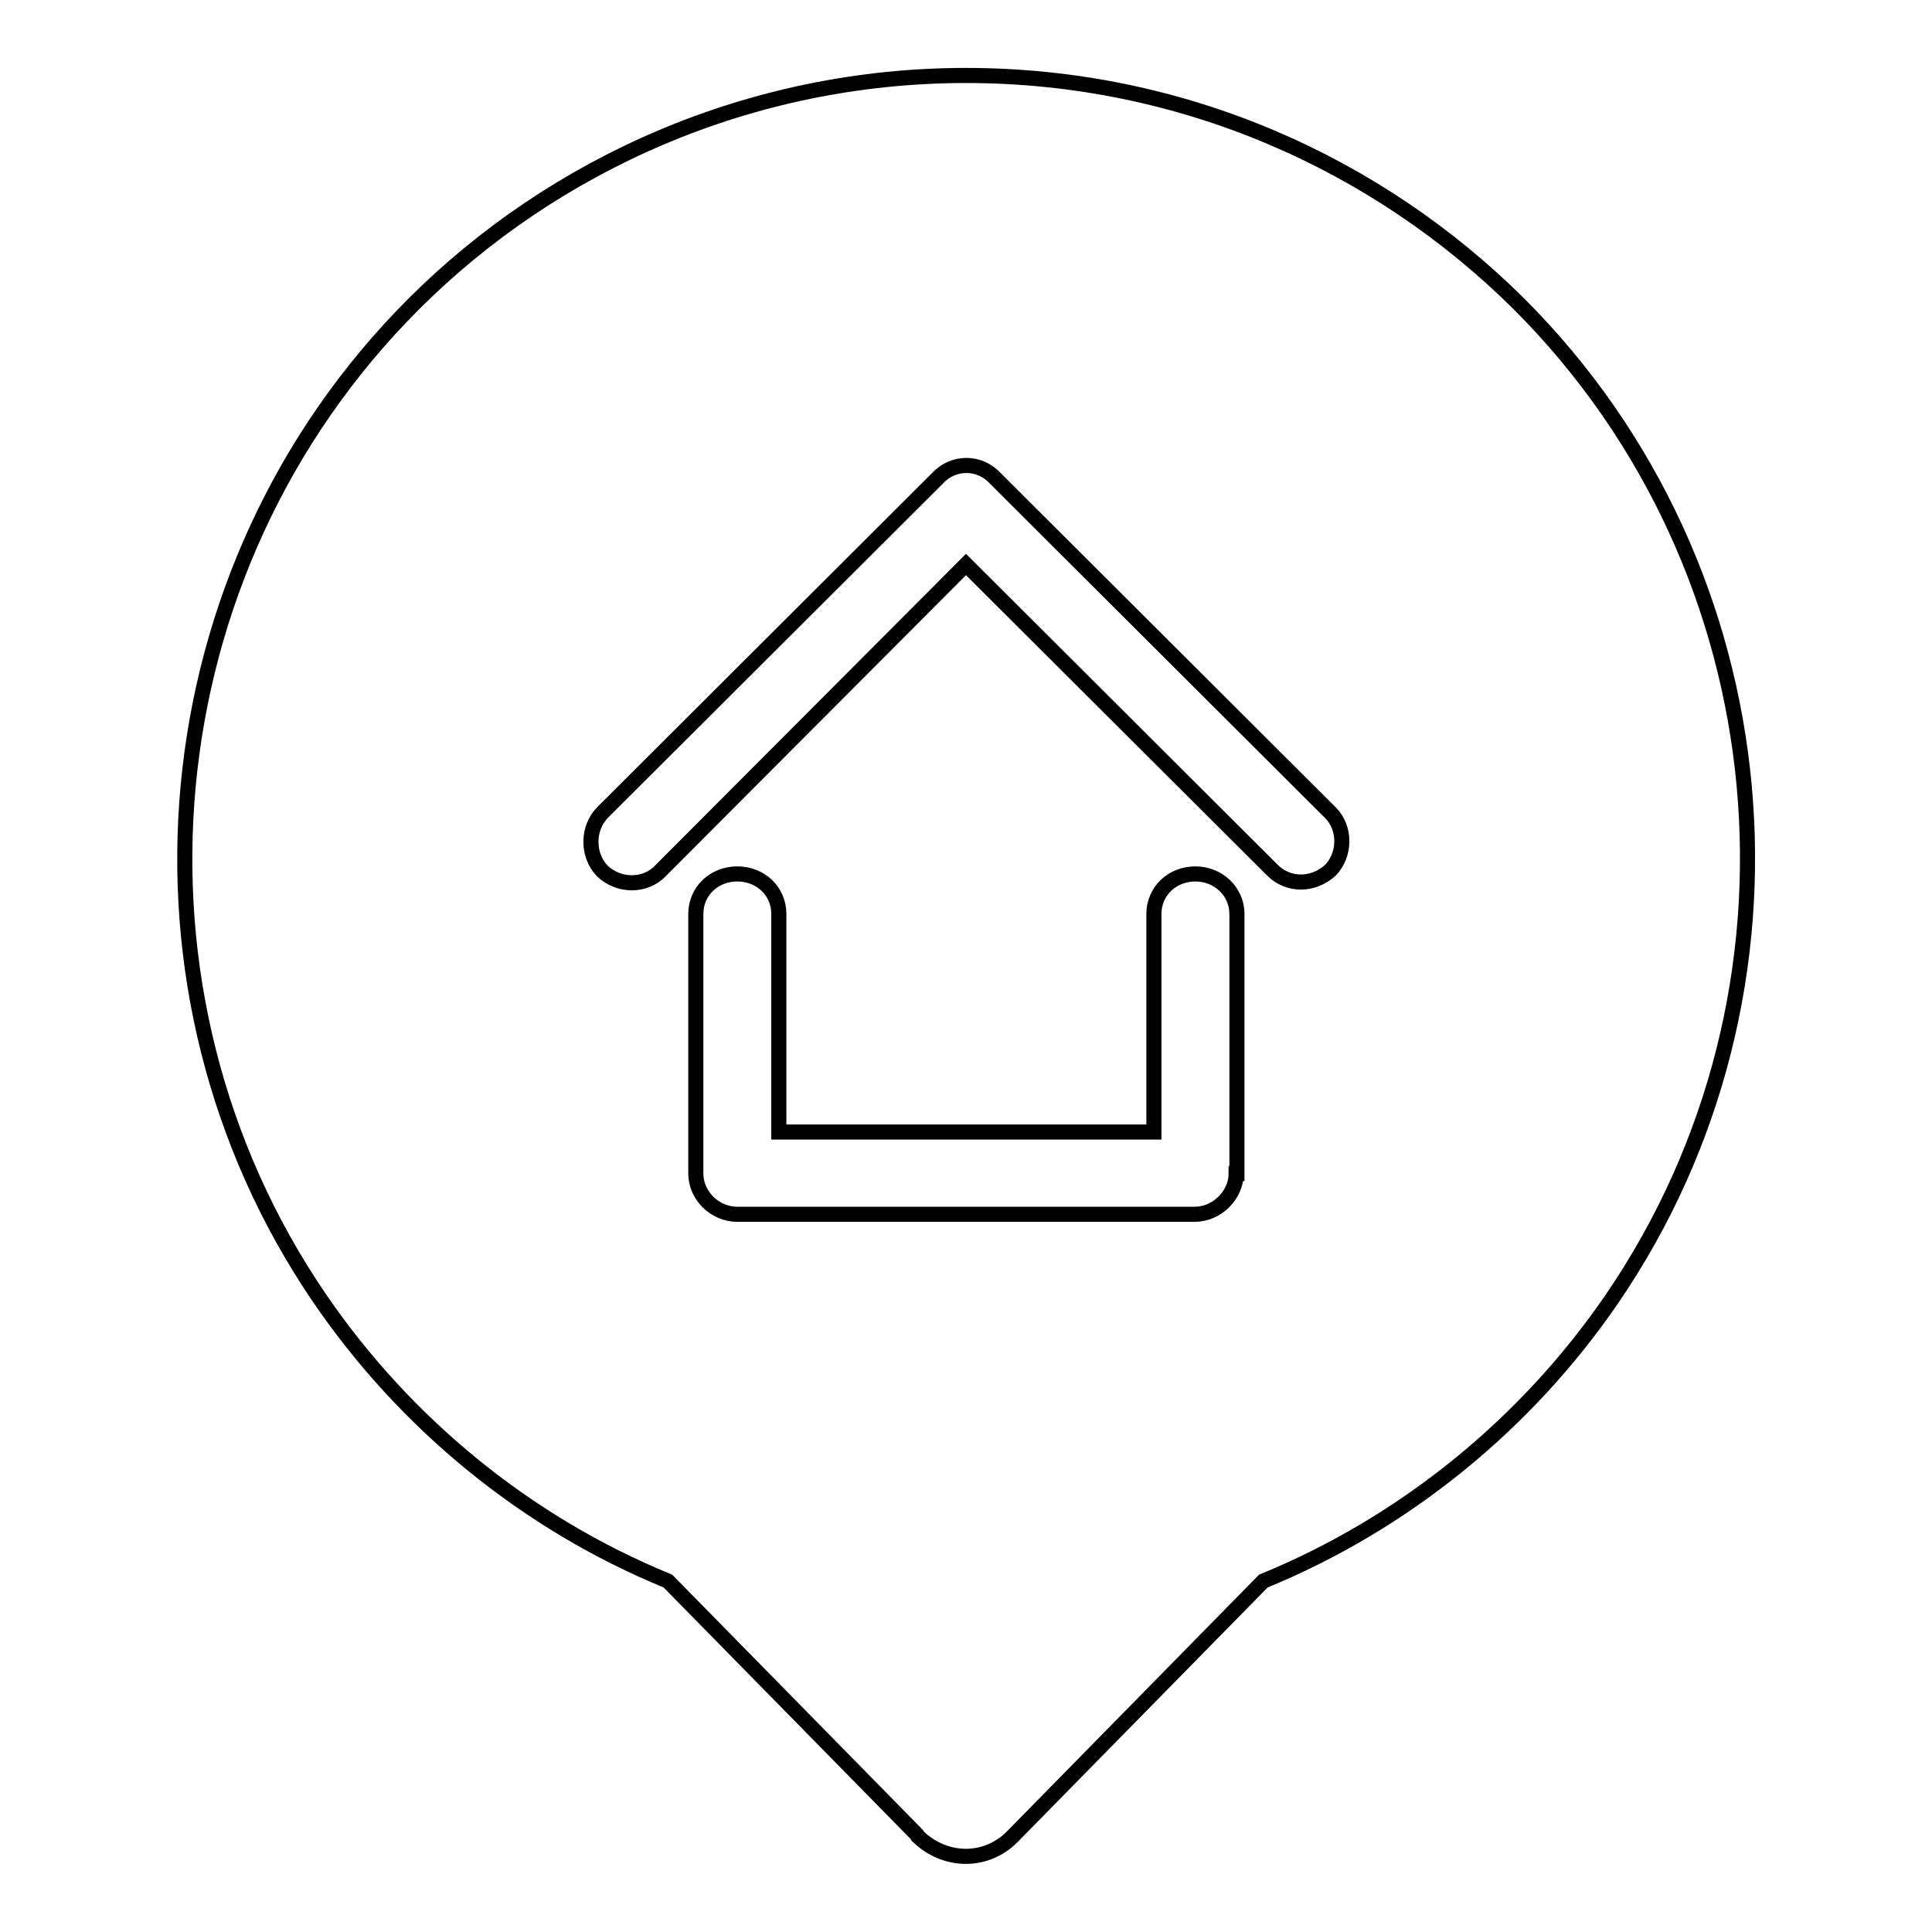 <?xml version="1.0" encoding="utf-8"?>
<!-- Svg Vector Icons : http://www.onlinewebfonts.com/icon -->
<!DOCTYPE svg PUBLIC "-//W3C//DTD SVG 1.1//EN" "http://www.w3.org/Graphics/SVG/1.1/DTD/svg11.dtd">
<svg version="1.1" xmlns="http://www.w3.org/2000/svg" xmlns:xlink="http://www.w3.org/1999/xlink" x="0px" y="0px" viewBox="0 0 256 256" enable-background="new 0 0 256 256" xml:space="preserve">
<g> <path stroke-width="2" fill-opacity="0" stroke="#000000"  d="M201.3,40.3C182.6,21.7,156.7,10,128,10c-28.5,0-54.6,11.7-73.2,30.3c-35.2,35.2-40.3,91-12.4,131.8 c11.3,16.5,27.3,29.7,46.1,37.4l32.9,33.5l0.1,0.1l0.1,0.2c3.7,3.6,9.3,3.6,12.8-0.2l33-33.6c18.8-7.7,34.9-20.9,46.2-37.4 C241.5,131.3,236.5,75.5,201.3,40.3z M163.8,155.5c0,2.8-2.5,5.4-5.5,5.4h-0.2H97.7c-3,0-5.5-2.5-5.5-5.4v-0.2v-34.2 c0-3,2.4-5.3,5.5-5.3c3.1,0,5.5,2.3,5.5,5.3V150h49.7v-28.9c0-3,2.4-5.3,5.5-5.3c3,0,5.5,2.3,5.5,5.3V155.5z M176.3,115.3 c-2.3,2.1-5.6,2.1-7.7,0L128,74.8l-40.5,40.6c-2,2.1-5.5,2.1-7.7,0c-2-2.1-2-5.6,0-7.7l44.4-44.3c2.1-2.3,5.6-2.3,7.7,0l44.4,44.3 C178.3,109.7,178.3,113.2,176.3,115.3z"/></g>
</svg>